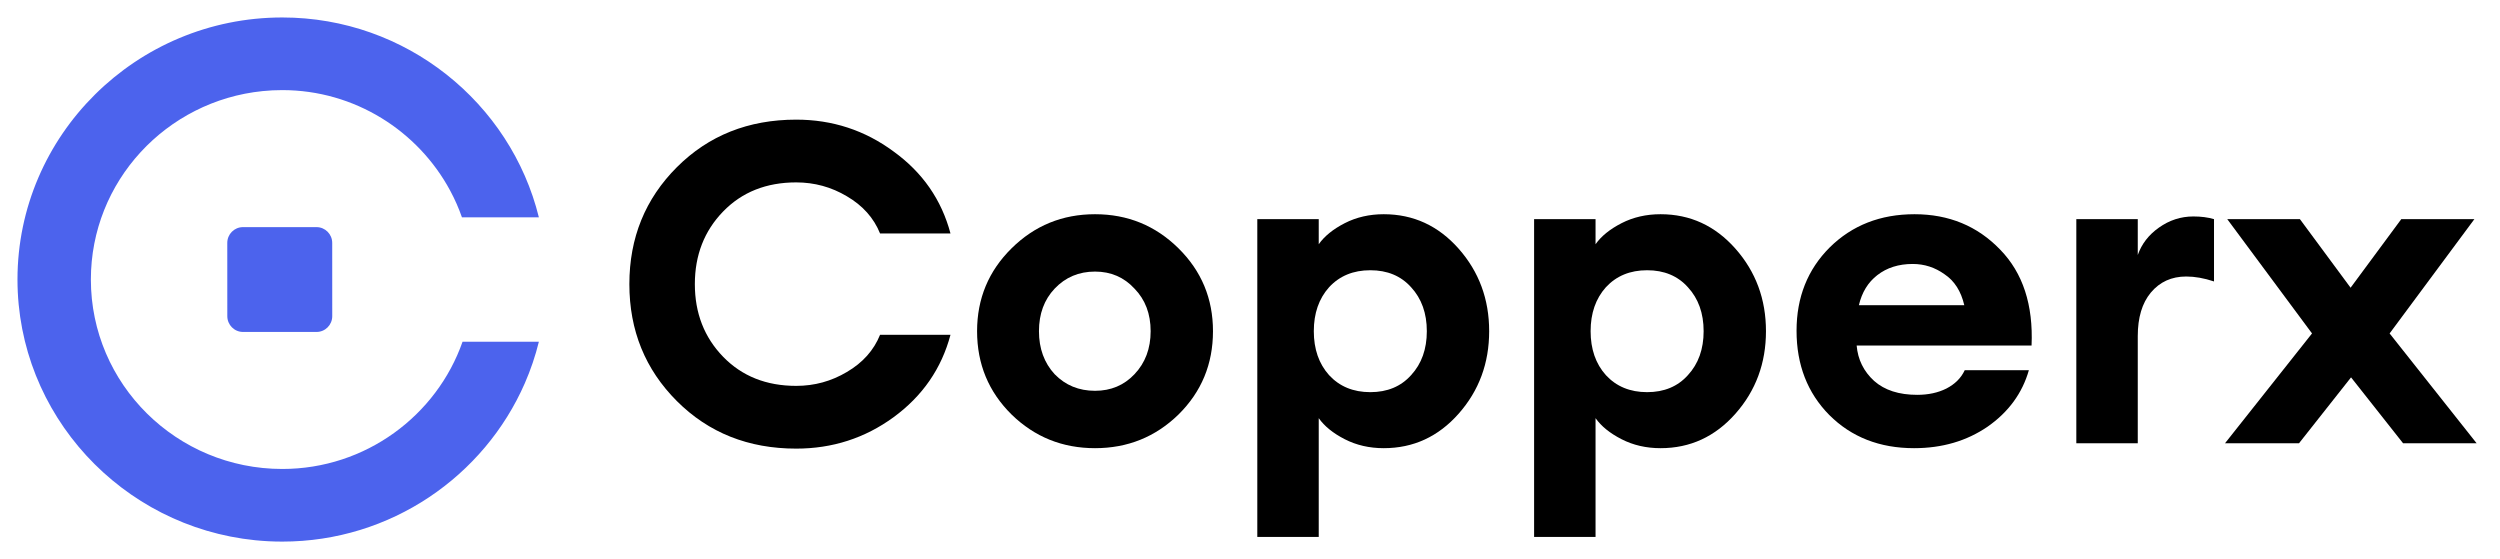 <svg width="237" height="53" viewBox="0 0 237 53" fill="none" xmlns="http://www.w3.org/2000/svg">
<path fill-rule="evenodd" clip-rule="evenodd" d="M26.762 44.458C16.742 44.458 8.615 36.416 8.615 26.5C8.615 17.204 15.758 9.555 24.907 8.635C25.516 8.573 26.135 8.542 26.762 8.542C33.629 8.542 39.644 12.422 42.681 18.079C43.115 18.887 43.488 19.731 43.794 20.606H51.086C48.414 9.754 38.506 1.656 26.762 1.656C12.901 1.656 1.657 12.839 1.657 26.5C1.657 39.307 11.54 49.936 24.195 51.215C25.039 51.3 25.895 51.344 26.762 51.344C37.038 51.344 45.909 45.144 49.756 36.324C50.305 35.064 50.752 33.751 51.086 32.394H43.85C41.401 39.39 34.666 44.458 26.762 44.458ZM23.035 21.531H30.004C30.827 21.531 31.494 22.201 31.494 23.027L31.497 29.973C31.497 30.799 30.831 31.469 30.008 31.469H23.039C22.216 31.469 21.549 30.799 21.549 29.973L21.546 23.027C21.546 22.201 22.212 21.531 23.035 21.531Z" fill="#4C63ED"/>
<path d="M75.481 42.529C70.946 42.529 67.176 41.028 64.171 38.026C61.167 35.023 59.664 31.326 59.664 26.936C59.664 22.545 61.167 18.849 64.171 15.846C67.176 12.844 70.946 11.342 75.481 11.342C78.91 11.342 81.986 12.348 84.707 14.359C87.456 16.342 89.256 18.934 90.107 22.135H83.431C82.836 20.662 81.787 19.486 80.285 18.608C78.811 17.73 77.21 17.291 75.481 17.291C72.646 17.291 70.336 18.211 68.55 20.053C66.765 21.894 65.872 24.188 65.872 26.936C65.872 29.683 66.765 31.978 68.55 33.819C70.336 35.66 72.646 36.581 75.481 36.581C77.21 36.581 78.811 36.142 80.285 35.264C81.787 34.386 82.836 33.21 83.431 31.737H90.107C89.256 34.938 87.456 37.544 84.707 39.555C81.986 41.538 78.91 42.529 75.481 42.529Z" fill="black"/>
<path d="M111.717 39.3C109.535 41.425 106.898 42.487 103.809 42.487C100.719 42.487 98.083 41.425 95.901 39.3C93.718 37.147 92.627 34.513 92.627 31.397C92.627 28.31 93.718 25.689 95.901 23.537C98.083 21.384 100.719 20.308 103.809 20.308C106.898 20.308 109.535 21.384 111.717 23.537C113.9 25.689 114.991 28.31 114.991 31.397C114.991 34.513 113.9 37.147 111.717 39.3ZM103.809 37.048C105.311 37.048 106.558 36.524 107.55 35.476C108.571 34.4 109.081 33.04 109.081 31.397C109.081 29.754 108.571 28.409 107.55 27.361C106.558 26.284 105.311 25.746 103.809 25.746C102.278 25.746 101.003 26.284 99.982 27.361C98.99 28.409 98.494 29.754 98.494 31.397C98.494 33.04 98.99 34.4 99.982 35.476C101.003 36.524 102.278 37.048 103.809 37.048Z" fill="black"/>
<path d="M125.016 50.9H119.192V20.775H125.016V23.154C125.555 22.39 126.377 21.724 127.482 21.157C128.588 20.591 129.821 20.308 131.181 20.308C133.988 20.308 136.354 21.398 138.282 23.579C140.209 25.76 141.173 28.366 141.173 31.397C141.173 34.428 140.209 37.034 138.282 39.215C136.354 41.396 133.988 42.487 131.181 42.487C129.821 42.487 128.588 42.204 127.482 41.637C126.377 41.071 125.555 40.405 125.016 39.64V50.9ZM125.994 35.561C126.986 36.638 128.29 37.176 129.906 37.176C131.522 37.176 132.811 36.638 133.775 35.561C134.767 34.485 135.263 33.097 135.263 31.397C135.263 29.698 134.767 28.31 133.775 27.233C132.811 26.157 131.522 25.619 129.906 25.619C128.29 25.619 126.986 26.157 125.994 27.233C125.031 28.31 124.549 29.698 124.549 31.397C124.549 33.097 125.031 34.485 125.994 35.561Z" fill="black"/>
<path d="M151.258 50.9H145.433V20.775H151.258V23.154C151.796 22.39 152.618 21.724 153.724 21.157C154.829 20.591 156.062 20.308 157.423 20.308C160.229 20.308 162.595 21.398 164.523 23.579C166.45 25.76 167.414 28.366 167.414 31.397C167.414 34.428 166.45 37.034 164.523 39.215C162.595 41.396 160.229 42.487 157.423 42.487C156.062 42.487 154.829 42.204 153.724 41.637C152.618 41.071 151.796 40.405 151.258 39.64V50.9ZM152.235 35.561C153.228 36.638 154.531 37.176 156.147 37.176C157.763 37.176 159.052 36.638 160.016 35.561C161.008 34.485 161.504 33.097 161.504 31.397C161.504 29.698 161.008 28.31 160.016 27.233C159.052 26.157 157.763 25.619 156.147 25.619C154.531 25.619 153.228 26.157 152.235 27.233C151.272 28.31 150.79 29.698 150.79 31.397C150.79 33.097 151.272 34.485 152.235 35.561Z" fill="black"/>
<path d="M181.453 42.487C178.193 42.487 175.515 41.439 173.417 39.343C171.348 37.247 170.313 34.584 170.313 31.355C170.313 28.182 171.362 25.548 173.46 23.452C175.585 21.356 178.264 20.308 181.495 20.308C184.755 20.308 187.462 21.426 189.616 23.664C191.77 25.874 192.762 28.904 192.592 32.757H176.011C176.124 34.088 176.677 35.207 177.669 36.114C178.661 36.992 180.021 37.431 181.75 37.431C182.799 37.431 183.72 37.232 184.514 36.836C185.336 36.411 185.917 35.83 186.257 35.094H192.337C191.714 37.275 190.41 39.059 188.426 40.447C186.441 41.807 184.117 42.487 181.453 42.487ZM181.325 25.024C179.993 25.024 178.873 25.378 177.966 26.086C177.088 26.766 176.507 27.715 176.223 28.933H186.215C185.903 27.602 185.279 26.624 184.344 26.001C183.437 25.35 182.431 25.024 181.325 25.024Z" fill="black"/>
<path d="M196.835 42.02V20.775H202.66V24.174C203.029 23.126 203.695 22.262 204.659 21.582C205.651 20.874 206.742 20.52 207.932 20.52C208.669 20.52 209.321 20.605 209.888 20.775V26.681C208.953 26.369 208.074 26.213 207.252 26.213C205.863 26.213 204.744 26.723 203.893 27.743C203.071 28.735 202.66 30.108 202.66 31.865V42.02H196.835Z" fill="black"/>
<path d="M227.811 42.02L222.879 35.774L217.947 42.02H210.931L219.18 31.61L211.144 20.775H218.032L222.836 27.276L227.641 20.775H234.571L226.535 31.61L234.783 42.02H227.811Z" fill="black"/>
</svg>
